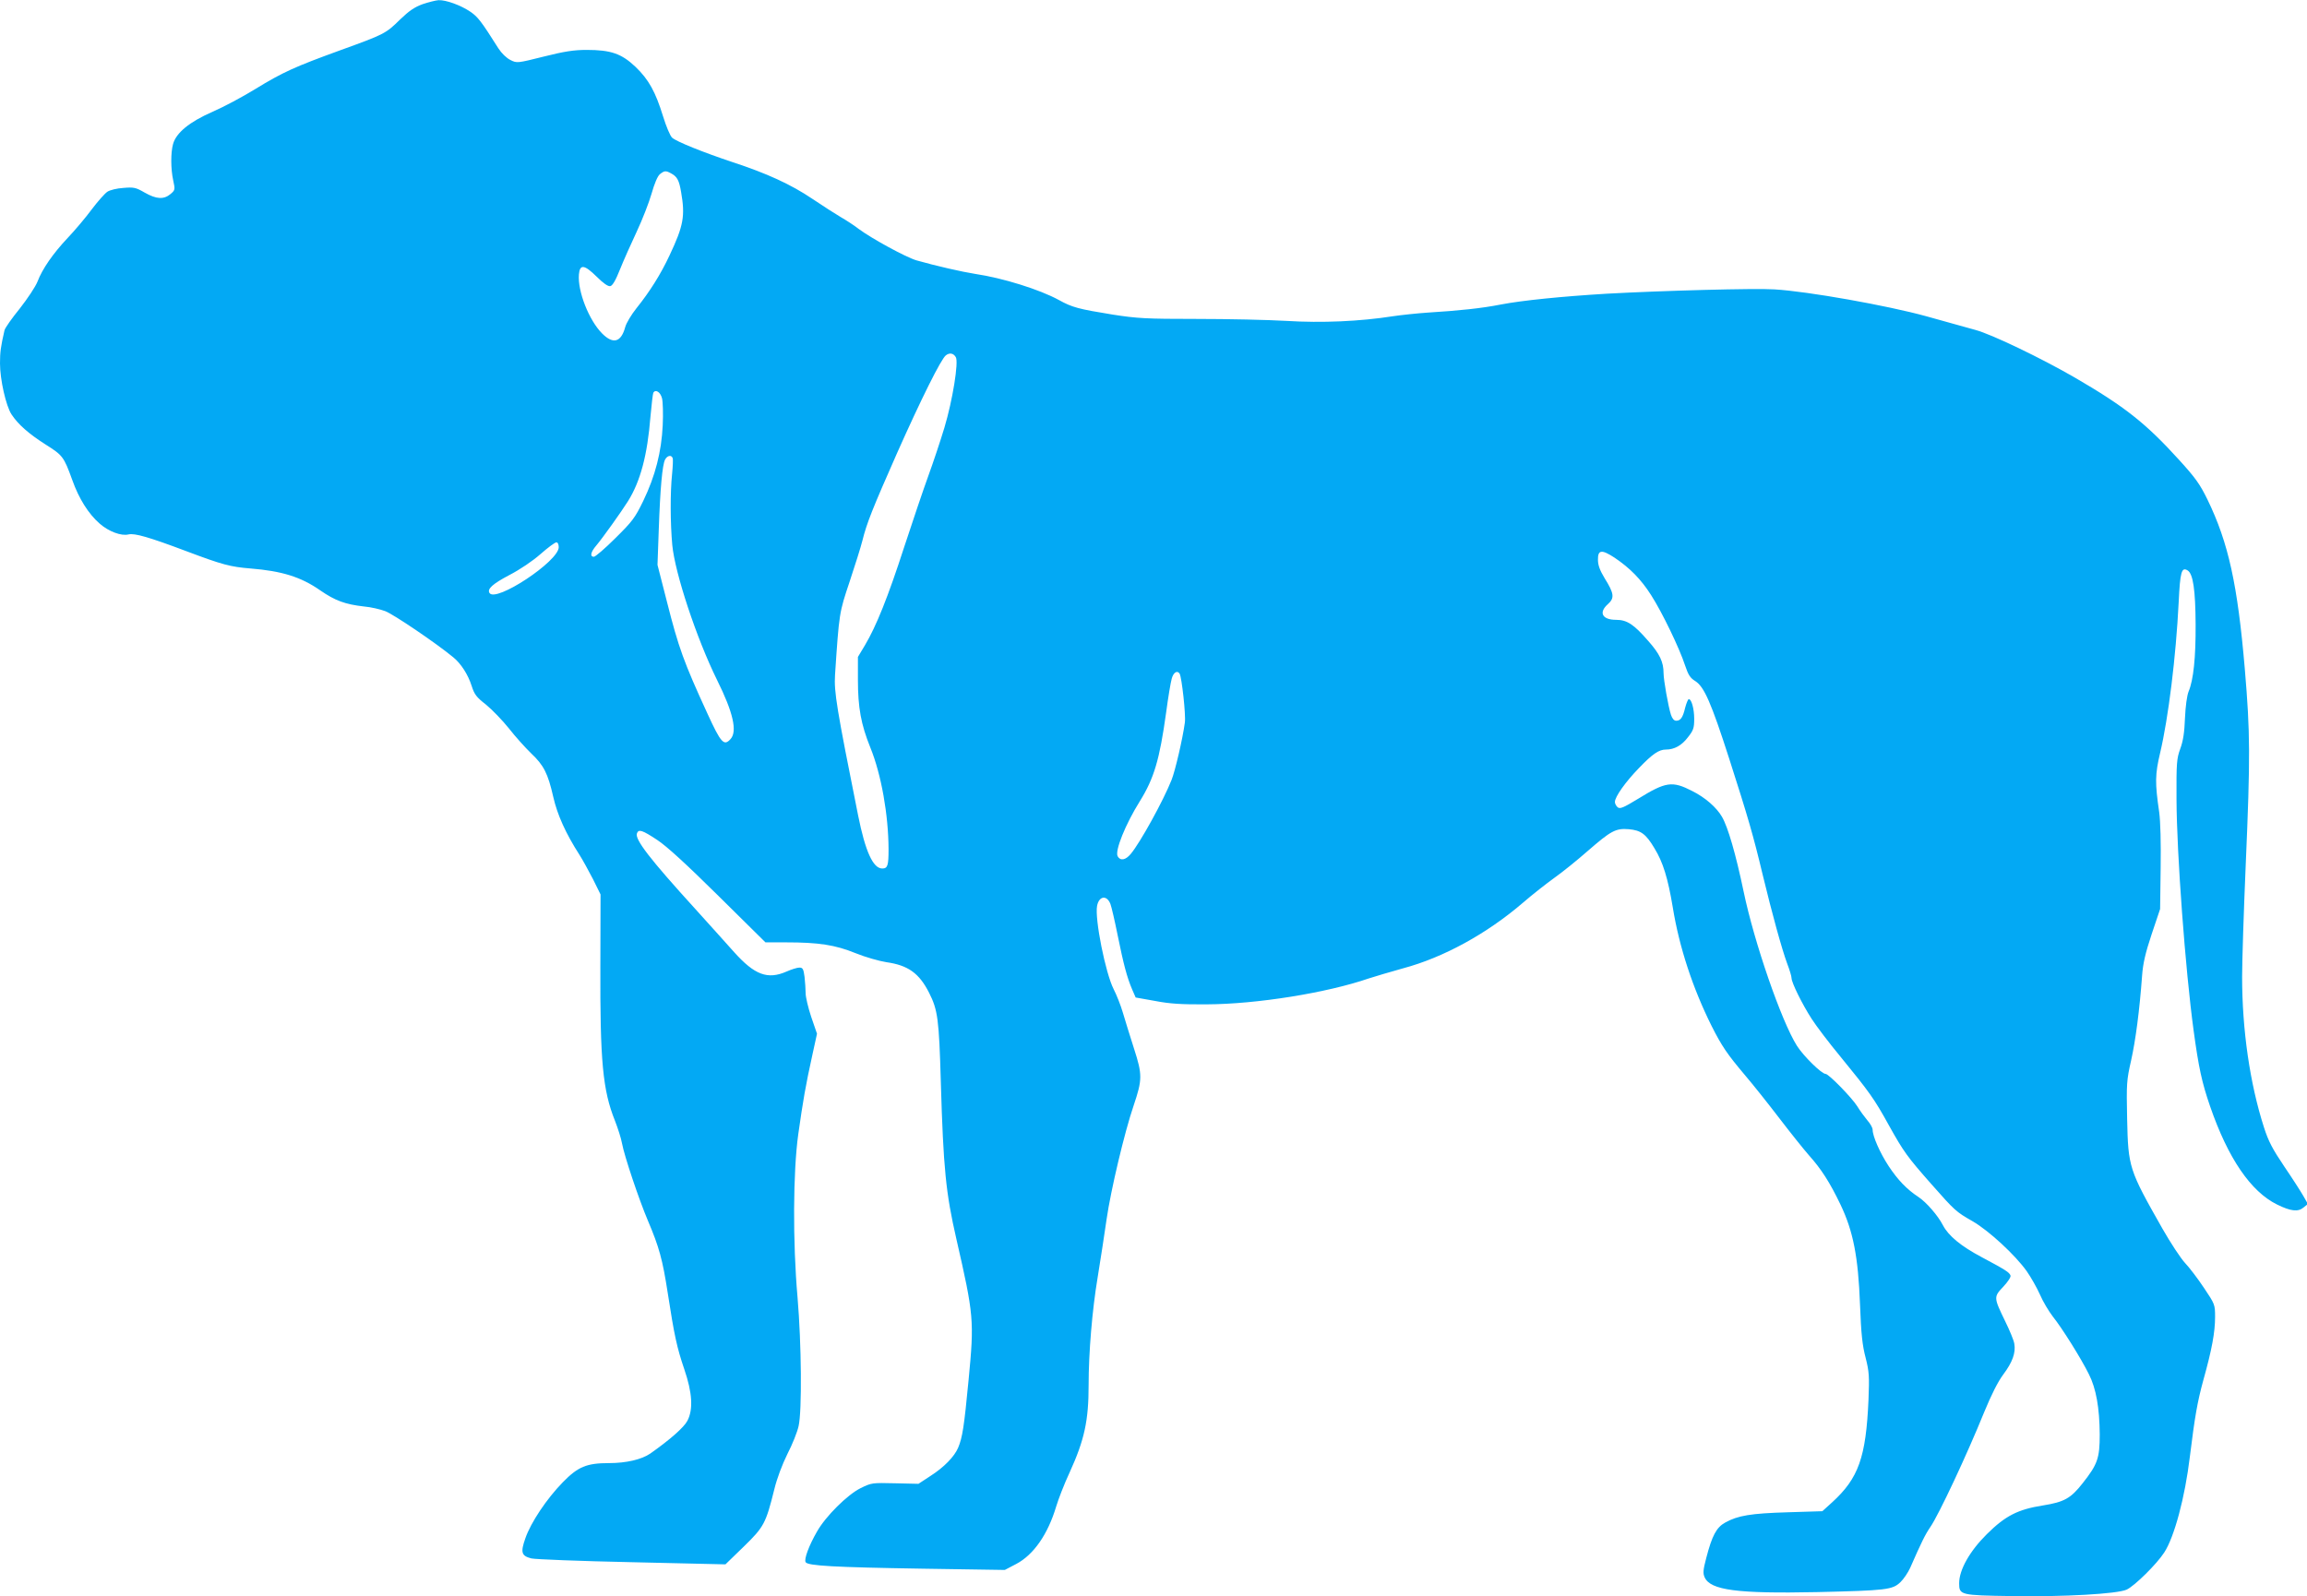 <?xml version="1.0" standalone="no"?>
<!DOCTYPE svg PUBLIC "-//W3C//DTD SVG 20010904//EN"
 "http://www.w3.org/TR/2001/REC-SVG-20010904/DTD/svg10.dtd">
<svg version="1.0" xmlns="http://www.w3.org/2000/svg"
 width="1280pt" height="886pt" viewBox="0 0 1280 886"
 preserveAspectRatio="xMidYMid meet">
<g transform="translate(0,886) scale(0.1,-0.1)"
fill="#03a9f4" stroke="none">
<path d="M2345 8837 c-46 -17 -75 -37 -125 -85 -79 -78 -86 -82 -335 -172
-250 -91 -315 -120 -470 -215 -68 -42 -175 -99 -237 -126 -126 -55 -201 -116
-218 -179 -13 -47 -13 -137 1 -201 11 -51 11 -54 -15 -76 -37 -31 -78 -29
-143 8 -50 29 -61 31 -119 26 -35 -2 -75 -12 -88 -21 -14 -9 -53 -53 -87 -98
-34 -46 -94 -117 -133 -158 -82 -87 -141 -172 -168 -243 -11 -28 -55 -94 -98
-149 -44 -54 -82 -108 -85 -121 -21 -92 -25 -120 -25 -184 0 -89 33 -236 64
-283 37 -56 95 -107 189 -167 95 -60 101 -67 148 -197 37 -104 90 -188 152
-242 50 -44 120 -70 160 -60 34 8 114 -15 321 -93 199 -75 244 -87 356 -96
174 -14 280 -47 386 -121 84 -58 139 -78 244 -90 36 -3 89 -15 118 -26 45 -17
283 -178 377 -256 43 -35 82 -96 102 -159 15 -47 26 -62 80 -104 34 -28 91
-87 127 -132 35 -45 91 -107 123 -138 70 -66 93 -111 123 -243 22 -97 69 -202
145 -320 18 -28 51 -89 75 -135 l42 -85 -1 -395 c-2 -528 13 -692 81 -861 16
-41 34 -97 39 -125 13 -71 94 -312 144 -430 62 -146 81 -214 110 -402 36 -234
51 -303 92 -423 44 -129 50 -222 17 -285 -19 -37 -98 -106 -206 -182 -48 -33
-133 -53 -229 -53 -124 0 -172 -20 -256 -106 -90 -92 -178 -224 -208 -311 -28
-79 -22 -98 33 -112 20 -5 271 -15 557 -21 l520 -12 101 98 c113 110 123 129
170 318 15 62 44 138 73 197 27 52 55 122 62 155 19 83 16 455 -6 714 -27 306
-25 697 4 905 26 184 41 272 78 439 l26 119 -32 93 c-17 51 -31 110 -31 131 0
21 -3 62 -6 91 -6 45 -10 52 -29 52 -12 0 -44 -10 -71 -22 -105 -46 -177 -19
-291 108 -37 42 -134 149 -214 238 -253 278 -338 388 -325 421 9 25 30 18 113
-37 53 -35 162 -135 339 -310 l261 -258 114 0 c181 0 273 -14 386 -60 54 -22
132 -44 171 -50 120 -17 182 -61 237 -170 48 -95 55 -145 65 -495 14 -481 28
-617 86 -870 97 -424 100 -452 68 -784 -25 -261 -34 -318 -58 -376 -21 -49
-78 -108 -153 -156 l-67 -44 -130 3 c-127 3 -130 3 -191 -27 -73 -36 -194
-156 -242 -241 -45 -78 -73 -154 -63 -170 13 -20 155 -28 650 -36 l455 -7 63
33 c97 51 176 165 222 319 12 40 45 126 75 190 82 180 105 287 105 484 0 181
20 418 50 597 16 96 38 243 50 325 23 159 99 481 150 630 48 143 49 170 2 315
-22 69 -50 159 -62 200 -12 41 -35 99 -51 130 -45 88 -106 391 -92 463 11 55
54 61 74 10 6 -16 24 -93 40 -173 33 -163 52 -234 80 -300 l20 -46 107 -19
c82 -16 148 -20 287 -19 278 1 668 64 900 144 33 11 119 36 190 56 224 60 465
192 666 365 52 45 130 106 173 137 44 31 127 98 185 149 129 112 155 127 228
121 67 -6 95 -26 142 -105 48 -78 75 -166 102 -328 36 -222 111 -449 215 -658
57 -113 87 -157 184 -272 42 -49 128 -157 190 -238 62 -81 137 -175 166 -208
69 -77 116 -150 176 -275 70 -147 98 -288 108 -555 6 -161 13 -226 31 -294 20
-79 21 -103 16 -234 -14 -319 -55 -435 -202 -569 l-54 -49 -193 -6 c-204 -6
-276 -18 -346 -57 -49 -27 -73 -73 -105 -196 -18 -68 -19 -86 -9 -108 32 -72
184 -91 622 -82 388 9 420 13 464 55 18 17 42 53 54 79 64 146 84 186 112 227
47 68 203 401 299 638 40 97 76 169 106 209 51 68 70 121 61 171 -3 19 -26 74
-50 123 -65 134 -65 136 -11 193 26 28 43 54 40 62 -7 18 -25 30 -160 102
-115 61 -184 118 -215 177 -27 53 -92 128 -136 157 -64 42 -114 94 -165 171
-48 73 -89 166 -89 202 0 11 -13 34 -29 52 -15 18 -41 53 -56 78 -31 49 -159
180 -176 180 -22 0 -122 98 -159 156 -86 136 -237 573 -296 857 -43 206 -87
358 -120 414 -30 52 -93 107 -165 143 -111 57 -146 52 -300 -43 -82 -50 -101
-58 -114 -47 -8 7 -15 20 -15 29 0 29 59 112 134 189 75 78 110 102 149 102
47 0 88 23 122 68 31 39 35 52 35 103 0 55 -15 109 -30 109 -4 0 -13 -21 -20
-47 -13 -56 -26 -73 -50 -73 -12 0 -22 12 -29 33 -15 46 -41 194 -41 231 0 62
-21 107 -86 180 -79 91 -117 116 -177 116 -77 0 -99 40 -46 87 38 34 35 59
-18 144 -26 43 -37 72 -37 102 -1 56 20 59 92 12 86 -58 147 -120 203 -208 61
-95 157 -294 188 -389 18 -54 29 -71 57 -88 49 -31 88 -119 188 -430 104 -324
134 -427 186 -645 52 -215 106 -412 136 -493 13 -34 24 -70 24 -80 0 -25 59
-145 112 -227 25 -39 97 -134 160 -210 161 -197 187 -233 268 -380 82 -147
101 -174 237 -328 129 -146 135 -152 228 -205 91 -53 235 -186 300 -277 23
-33 56 -91 73 -129 16 -38 49 -93 72 -123 50 -62 156 -231 200 -320 40 -79 59
-187 60 -334 0 -132 -12 -166 -95 -271 -66 -84 -102 -104 -220 -123 -139 -22
-208 -57 -311 -159 -95 -94 -154 -198 -154 -273 0 -65 7 -67 290 -71 290 -5
588 12 640 36 44 21 166 141 208 206 56 86 115 306 142 531 28 227 42 305 75
426 48 172 65 266 65 350 0 69 -1 71 -62 162 -34 51 -81 113 -105 138 -24 26
-80 111 -125 190 -186 328 -190 339 -196 610 -4 195 -3 213 22 323 25 112 47
279 61 471 5 68 18 125 53 230 l47 140 3 227 c2 143 -1 257 -8 310 -24 164
-23 211 5 329 46 195 88 535 103 836 8 170 16 198 50 177 30 -19 43 -108 44
-299 1 -185 -12 -309 -39 -373 -9 -23 -17 -80 -20 -147 -3 -79 -10 -127 -26
-170 -20 -55 -22 -78 -21 -280 1 -301 49 -948 95 -1285 28 -206 46 -288 91
-419 100 -290 226 -474 372 -546 75 -37 116 -42 146 -17 l25 20 -25 44 c-13
23 -61 98 -106 164 -66 98 -88 140 -113 218 -78 243 -121 541 -121 835 0 86 9
365 20 621 26 606 25 730 -5 1087 -40 469 -91 701 -207 940 -42 86 -67 121
-157 220 -186 205 -303 297 -580 458 -185 107 -461 240 -551 264 -41 12 -164
45 -273 76 -214 59 -655 138 -842 149 -105 7 -622 -7 -930 -24 -249 -15 -468
-37 -588 -60 -106 -21 -230 -34 -407 -45 -58 -4 -144 -13 -191 -20 -185 -29
-396 -38 -590 -26 -101 6 -326 11 -499 11 -284 0 -330 3 -466 24 -191 31 -225
40 -299 81 -106 58 -310 122 -465 145 -71 11 -216 44 -325 75 -58 17 -247 120
-320 174 -27 21 -72 50 -100 66 -27 16 -98 61 -157 101 -120 81 -254 142 -443
204 -162 54 -312 114 -336 136 -11 10 -33 63 -50 118 -42 136 -79 204 -153
275 -77 73 -136 94 -271 94 -70 0 -123 -8 -238 -37 -148 -37 -149 -37 -185
-19 -22 11 -49 37 -67 65 -96 152 -114 175 -157 204 -52 35 -134 65 -175 63
-15 -1 -55 -11 -88 -22z m1378 -939 c34 -18 45 -38 56 -104 23 -132 14 -186
-64 -351 -49 -105 -110 -202 -184 -294 -28 -35 -56 -82 -62 -104 -23 -85 -67
-97 -128 -36 -73 73 -137 235 -129 328 5 58 30 55 98 -12 36 -36 64 -56 76
-53 12 2 30 32 54 93 20 50 62 144 93 210 31 66 68 161 82 210 16 56 33 97 46
108 25 20 33 21 62 5z m1580 -1020 c17 -26 -18 -241 -63 -391 -22 -73 -62
-193 -89 -267 -27 -74 -87 -252 -134 -395 -90 -278 -155 -440 -218 -546 l-39
-65 0 -126 c0 -155 17 -248 69 -377 61 -150 100 -373 101 -563 0 -92 -5 -108
-35 -108 -51 0 -94 95 -134 295 -119 594 -134 685 -128 779 23 345 23 345 81
518 30 90 62 192 71 228 24 97 56 177 192 485 135 303 244 522 271 543 21 16
42 12 55 -10z m-1630 -228 c5 -19 7 -87 4 -150 -7 -148 -41 -281 -108 -420
-46 -95 -61 -114 -155 -207 -57 -57 -111 -103 -119 -103 -23 0 -18 26 13 62
34 40 139 187 176 246 69 110 108 256 125 470 6 67 13 127 16 133 13 20 39 3
48 -31z m59 -332 c3 -7 1 -47 -3 -88 -11 -103 -10 -275 1 -395 15 -156 134
-517 249 -750 89 -179 113 -285 74 -327 -36 -40 -53 -22 -128 142 -131 285
-160 365 -225 622 l-52 203 7 195 c8 231 20 361 35 389 12 23 35 28 42 9z
m-632 -495 c0 -78 -350 -309 -384 -254 -14 22 16 50 111 100 58 30 129 78 172
116 41 36 80 65 88 65 8 0 13 -11 13 -27z m3445 -702 c12 -21 35 -229 29 -271
-12 -89 -54 -270 -74 -319 -45 -114 -174 -348 -226 -410 -29 -35 -58 -40 -73
-13 -16 30 43 177 123 305 79 127 110 232 146 492 11 83 25 167 31 188 9 35
31 49 44 28z"/>
</g>
</svg>
